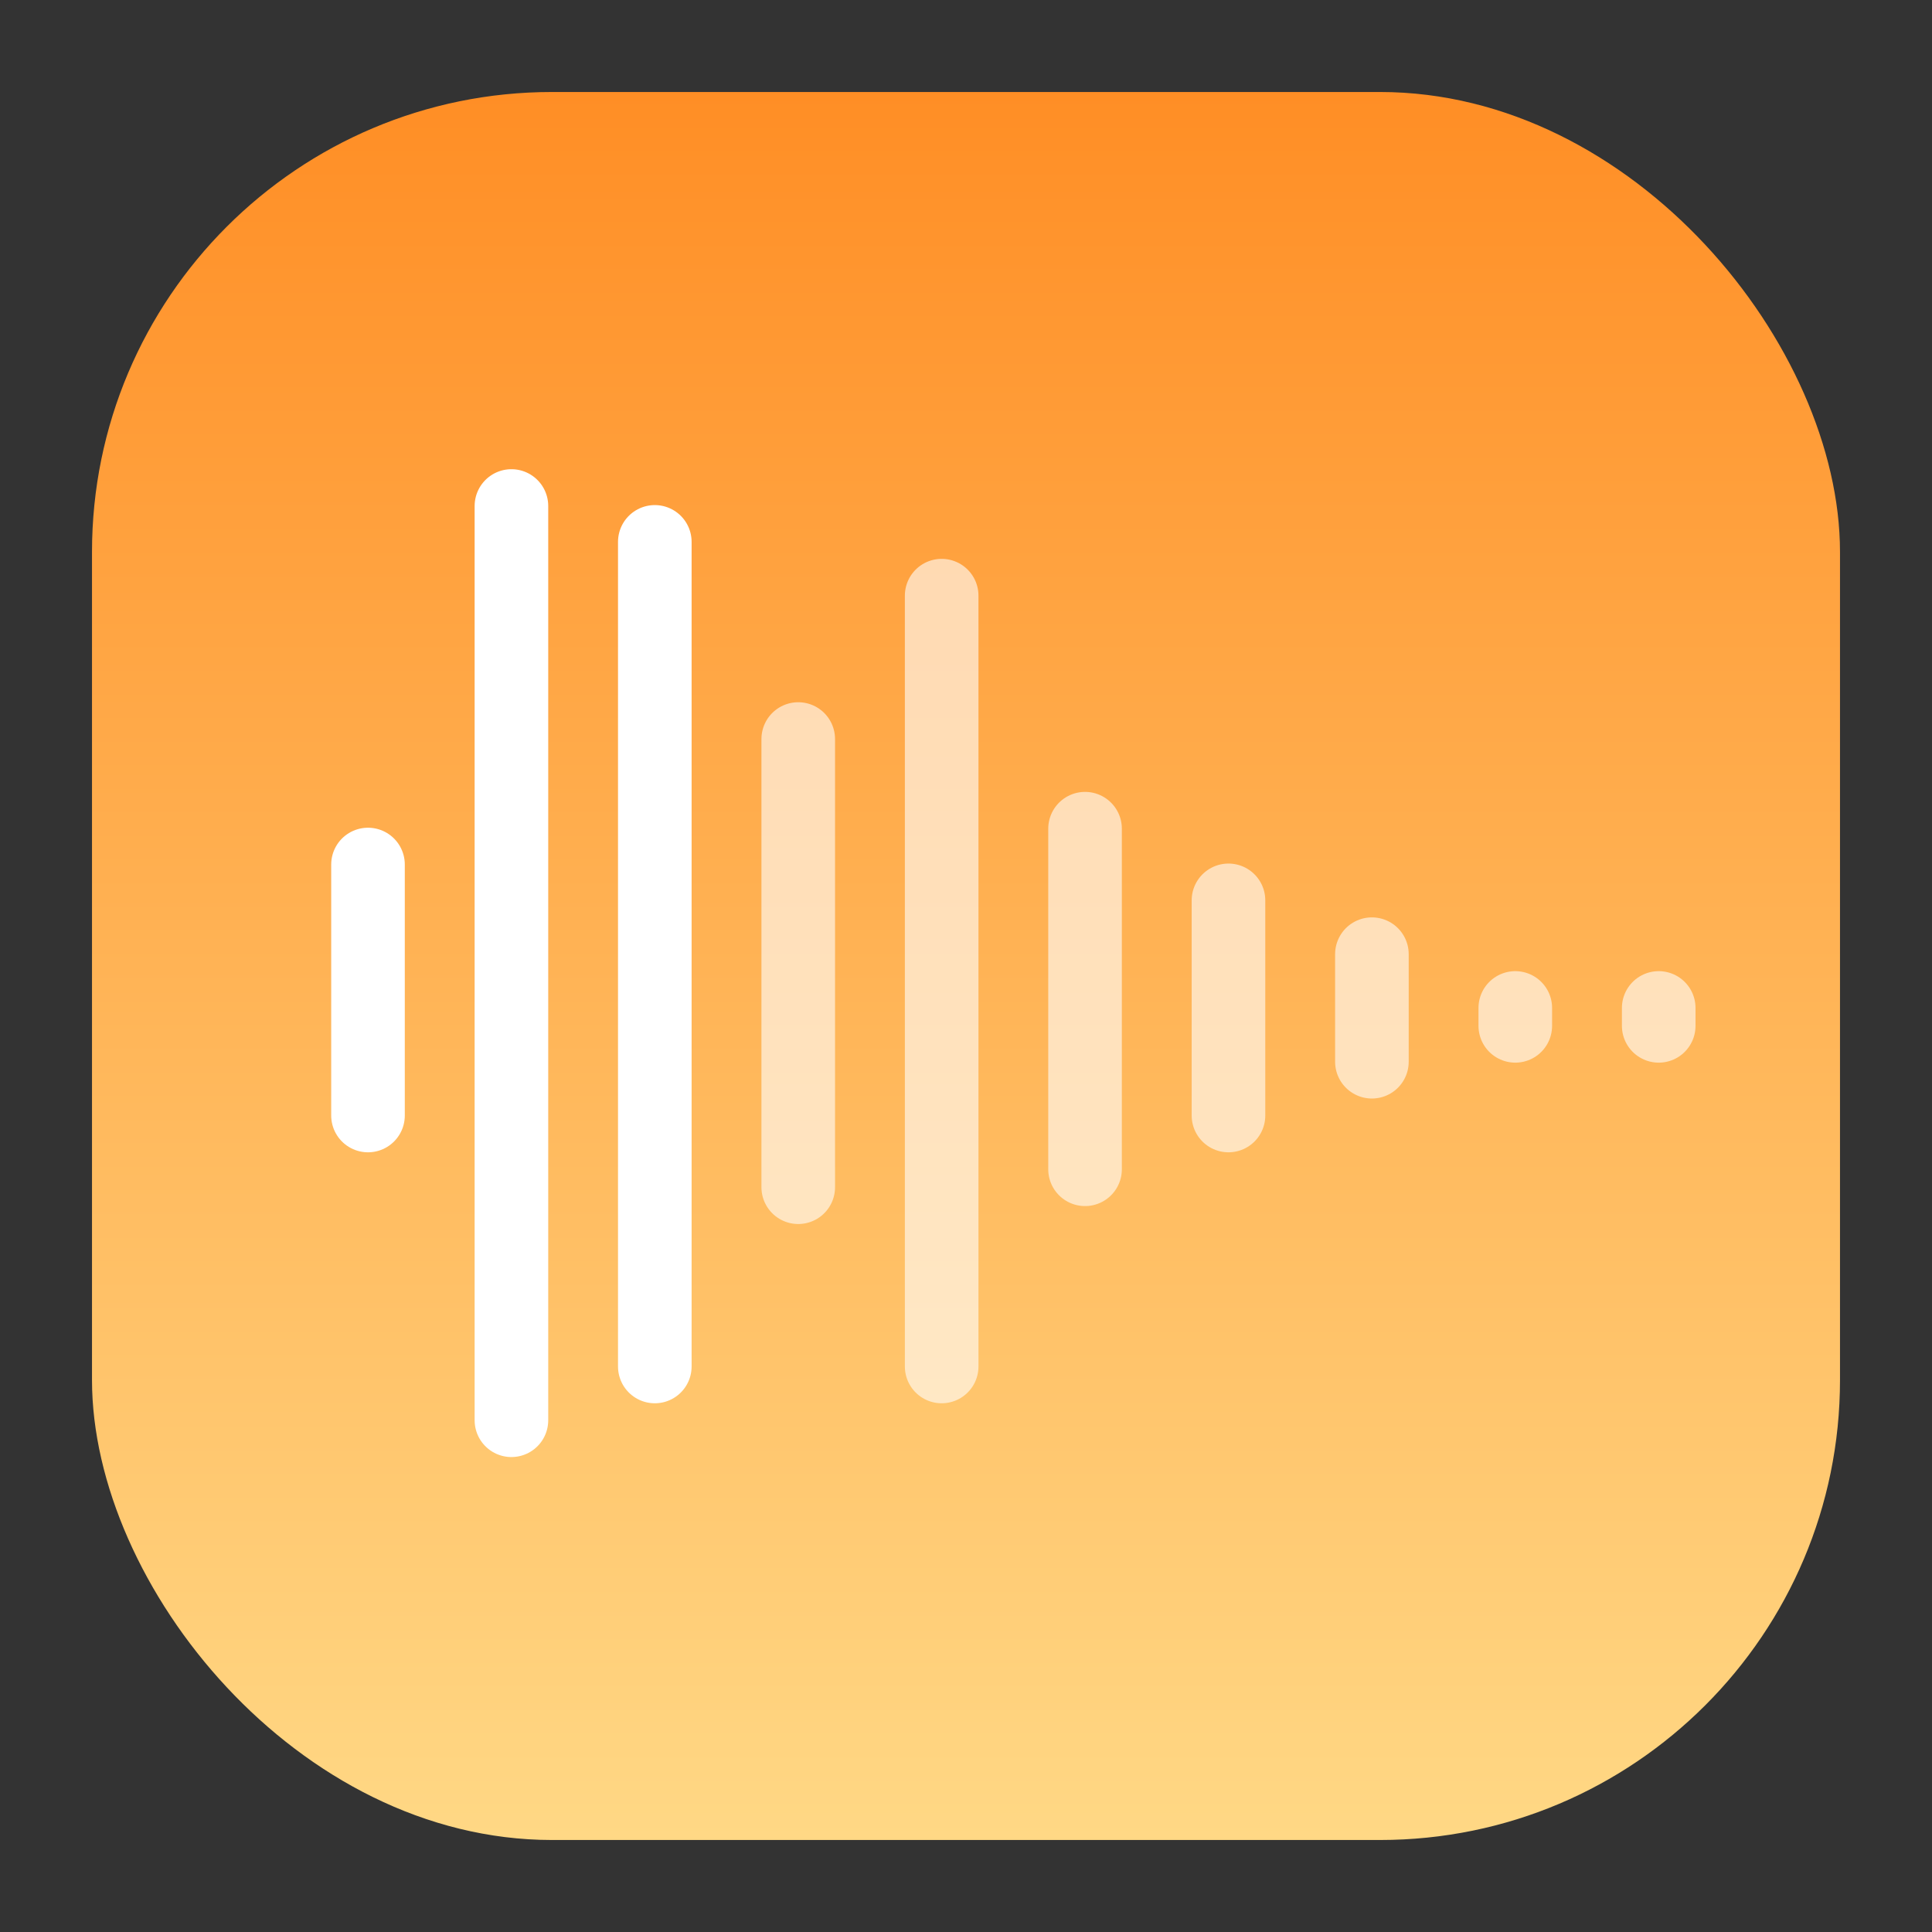 <svg width="42" height="42" viewBox="0 0 42 42" fill="none" xmlns="http://www.w3.org/2000/svg">
<rect x="0" y="0" width="42" height="42" fill="#333333" stroke="none"/>
<mask id="mask0_5481_2346" style="mask-type:alpha" maskUnits="userSpaceOnUse" x="0" y="0" width="42" height="42">
<rect width="42" height="42" fill="url(#paint0_linear_5481_2346)"/>
</mask>
<g mask="url(#mask0_5481_2346)">
<rect x="2" y="2" width="38" height="38" rx="10" fill="url(#paint1_linear_5481_2346)"/>
<path d="M8 18.794V24.25" stroke="white" stroke-width="1.6" stroke-linecap="round"/>
<path d="M11.118 11V30.875" stroke="white" stroke-width="1.6" stroke-linecap="round"/>
<path d="M14.235 11.78V29.706" stroke="white" stroke-width="1.6" stroke-linecap="round"/>
<path d="M17.353 16.066V25.809" stroke="white" stroke-opacity="0.6" stroke-width="1.6" stroke-linecap="round"/>
<path d="M20.471 12.949V29.706" stroke="white" stroke-opacity="0.6" stroke-width="1.6" stroke-linecap="round"/>
<path d="M23.588 18.015V25.419" stroke="white" stroke-opacity="0.6" stroke-width="1.6" stroke-linecap="round"/>
<path d="M26.706 19.573V24.25" stroke="white" stroke-opacity="0.6" stroke-width="1.6" stroke-linecap="round"/>
<path d="M29.824 20.743V23.081" stroke="white" stroke-opacity="0.6" stroke-width="1.6" stroke-linecap="round"/>
<path d="M32.941 21.912V22.301" stroke="white" stroke-opacity="0.6" stroke-width="1.6" stroke-linecap="round"/>
<path d="M36.059 21.912V22.301" stroke="white" stroke-opacity="0.6" stroke-width="1.6" stroke-linecap="round"/>
</g>
<defs>
<linearGradient id="paint0_linear_5481_2346" x1="21" y1="0" x2="21" y2="42" gradientUnits="userSpaceOnUse">
<stop stop-color="#D9D9D9"/>
<stop offset="1" stop-color="#737373"/>
</linearGradient>
<linearGradient id="paint1_linear_5481_2346" x1="21" y1="2" x2="21" y2="40" gradientUnits="userSpaceOnUse">
<stop stop-color="#FF8E25"/>
<stop offset="1" stop-color="#FFD885"/>
</linearGradient>
</defs>
</svg>

